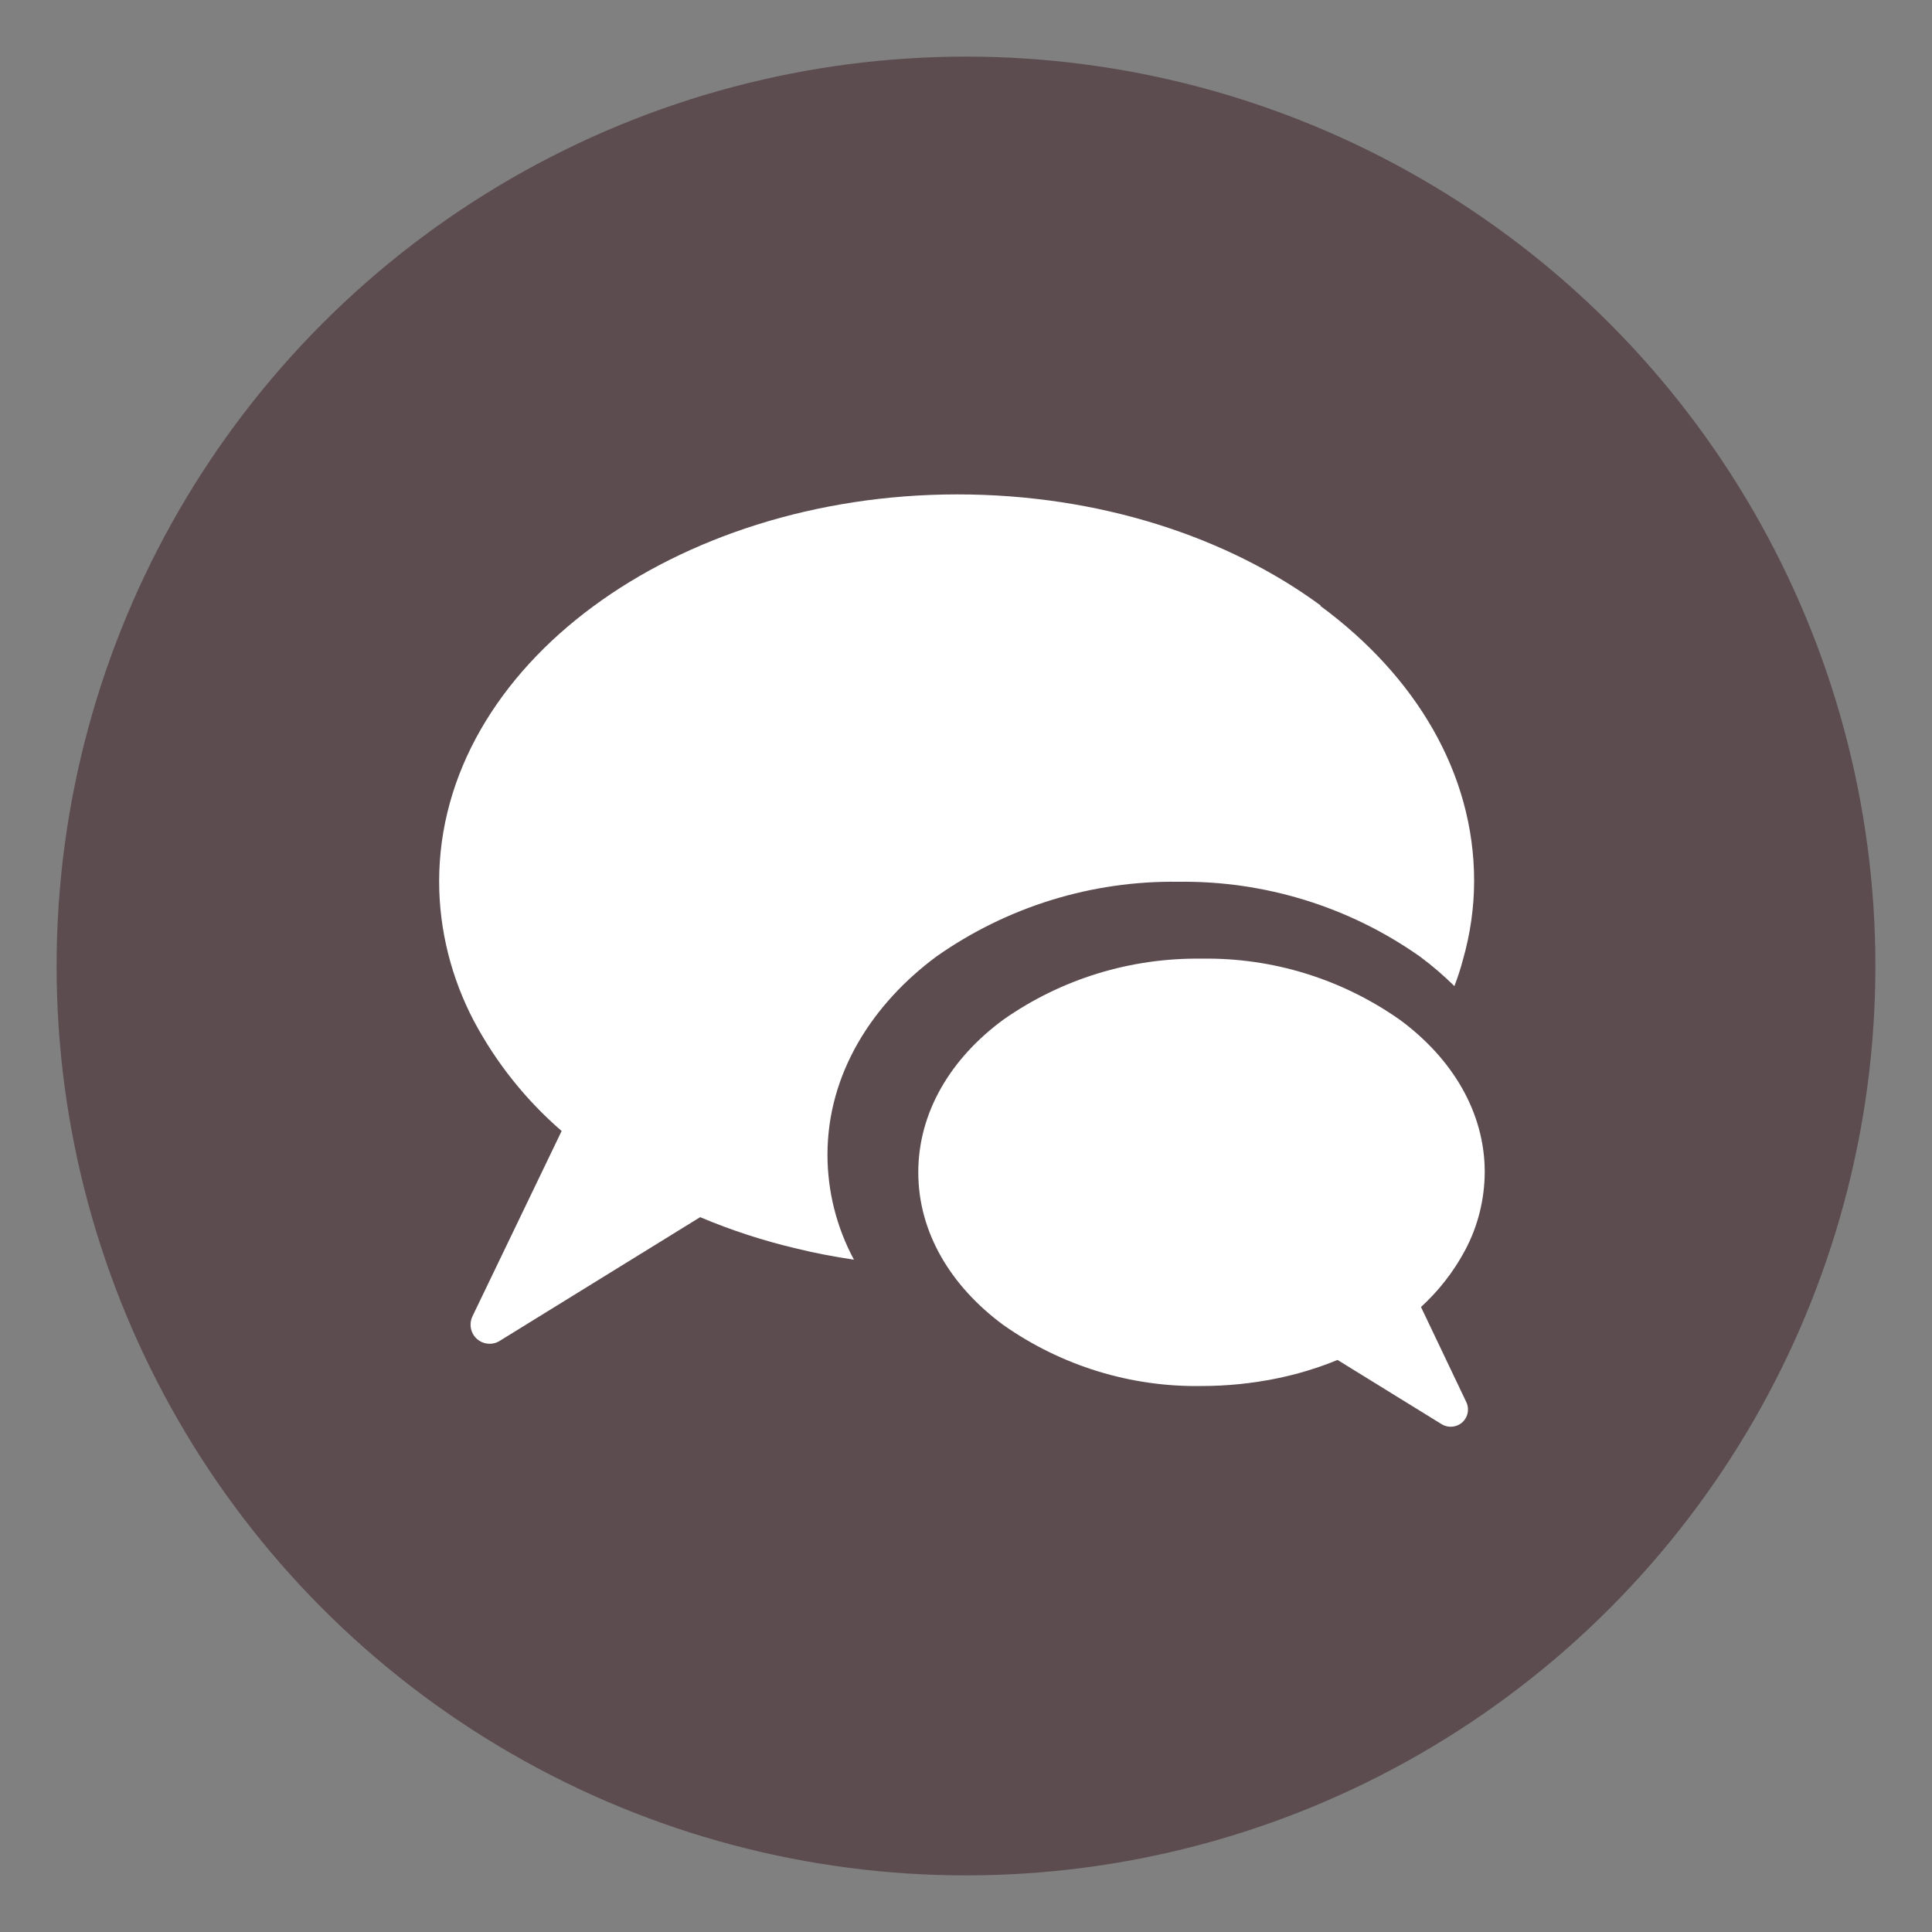 <?xml version="1.0" encoding="UTF-8"?>
<svg xmlns="http://www.w3.org/2000/svg" id="Calque_1" data-name="Calque 1" viewBox="0 0 100 100">
  <rect x="0" y="0" width="100" height="100" fill="#808080" stroke="none"/>
  <defs>
    <style>
      .cls-1 {
        fill: #fff;
      }

      .cls-2 {
        fill: #5c4c50;
      }
    </style>
  </defs>
  <circle class="cls-2" cx="50" cy="50" r="47.07"></circle>
  <g>
    <path class="cls-1" d="M68.37,31.35c-4.83-3.56-11.49-5.76-18.82-5.76s-14.03,2.24-18.85,5.8c-4.92,3.63-7.97,8.67-7.97,14.23,0,2.52.63,5,1.8,7.23,1.15,2.16,2.69,4.09,4.54,5.69l-4.61,9.58c-.24.49-.05,1.08.44,1.33.31.15.68.14.97-.05l10.37-6.4c1.61.68,3.27,1.22,4.97,1.62.97.24,1.97.43,2.99.58-.9-1.67-1.37-3.54-1.37-5.43,0-4.22,2.34-7.82,5.65-10.27,3.66-2.57,8.03-3.92,12.5-3.86,4.47-.06,8.85,1.29,12.5,3.86.64.47,1.24.99,1.8,1.54.17-.45.32-.9.44-1.36.38-1.33.58-2.71.58-4.09,0-5.58-3.04-10.61-7.96-14.23Z"></path>
    <path class="cls-1" d="M73.54,67.66c.93-.85,1.71-1.85,2.3-2.96.66-1.24,1-2.62,1.01-4.03,0-3.1-1.68-5.89-4.4-7.89h0c-3-2.11-6.59-3.22-10.26-3.16-3.67-.05-7.26,1.05-10.26,3.16-2.72,2-4.4,4.79-4.4,7.9s1.68,5.89,4.4,7.9c3,2.11,6.59,3.22,10.26,3.16,1.3,0,2.6-.13,3.88-.39,1.08-.22,2.14-.54,3.16-.96l5.38,3.32c.41.26.97.14,1.23-.27.17-.26.19-.6.05-.88l-2.34-4.91Z"></path>
  </g>
</svg>
